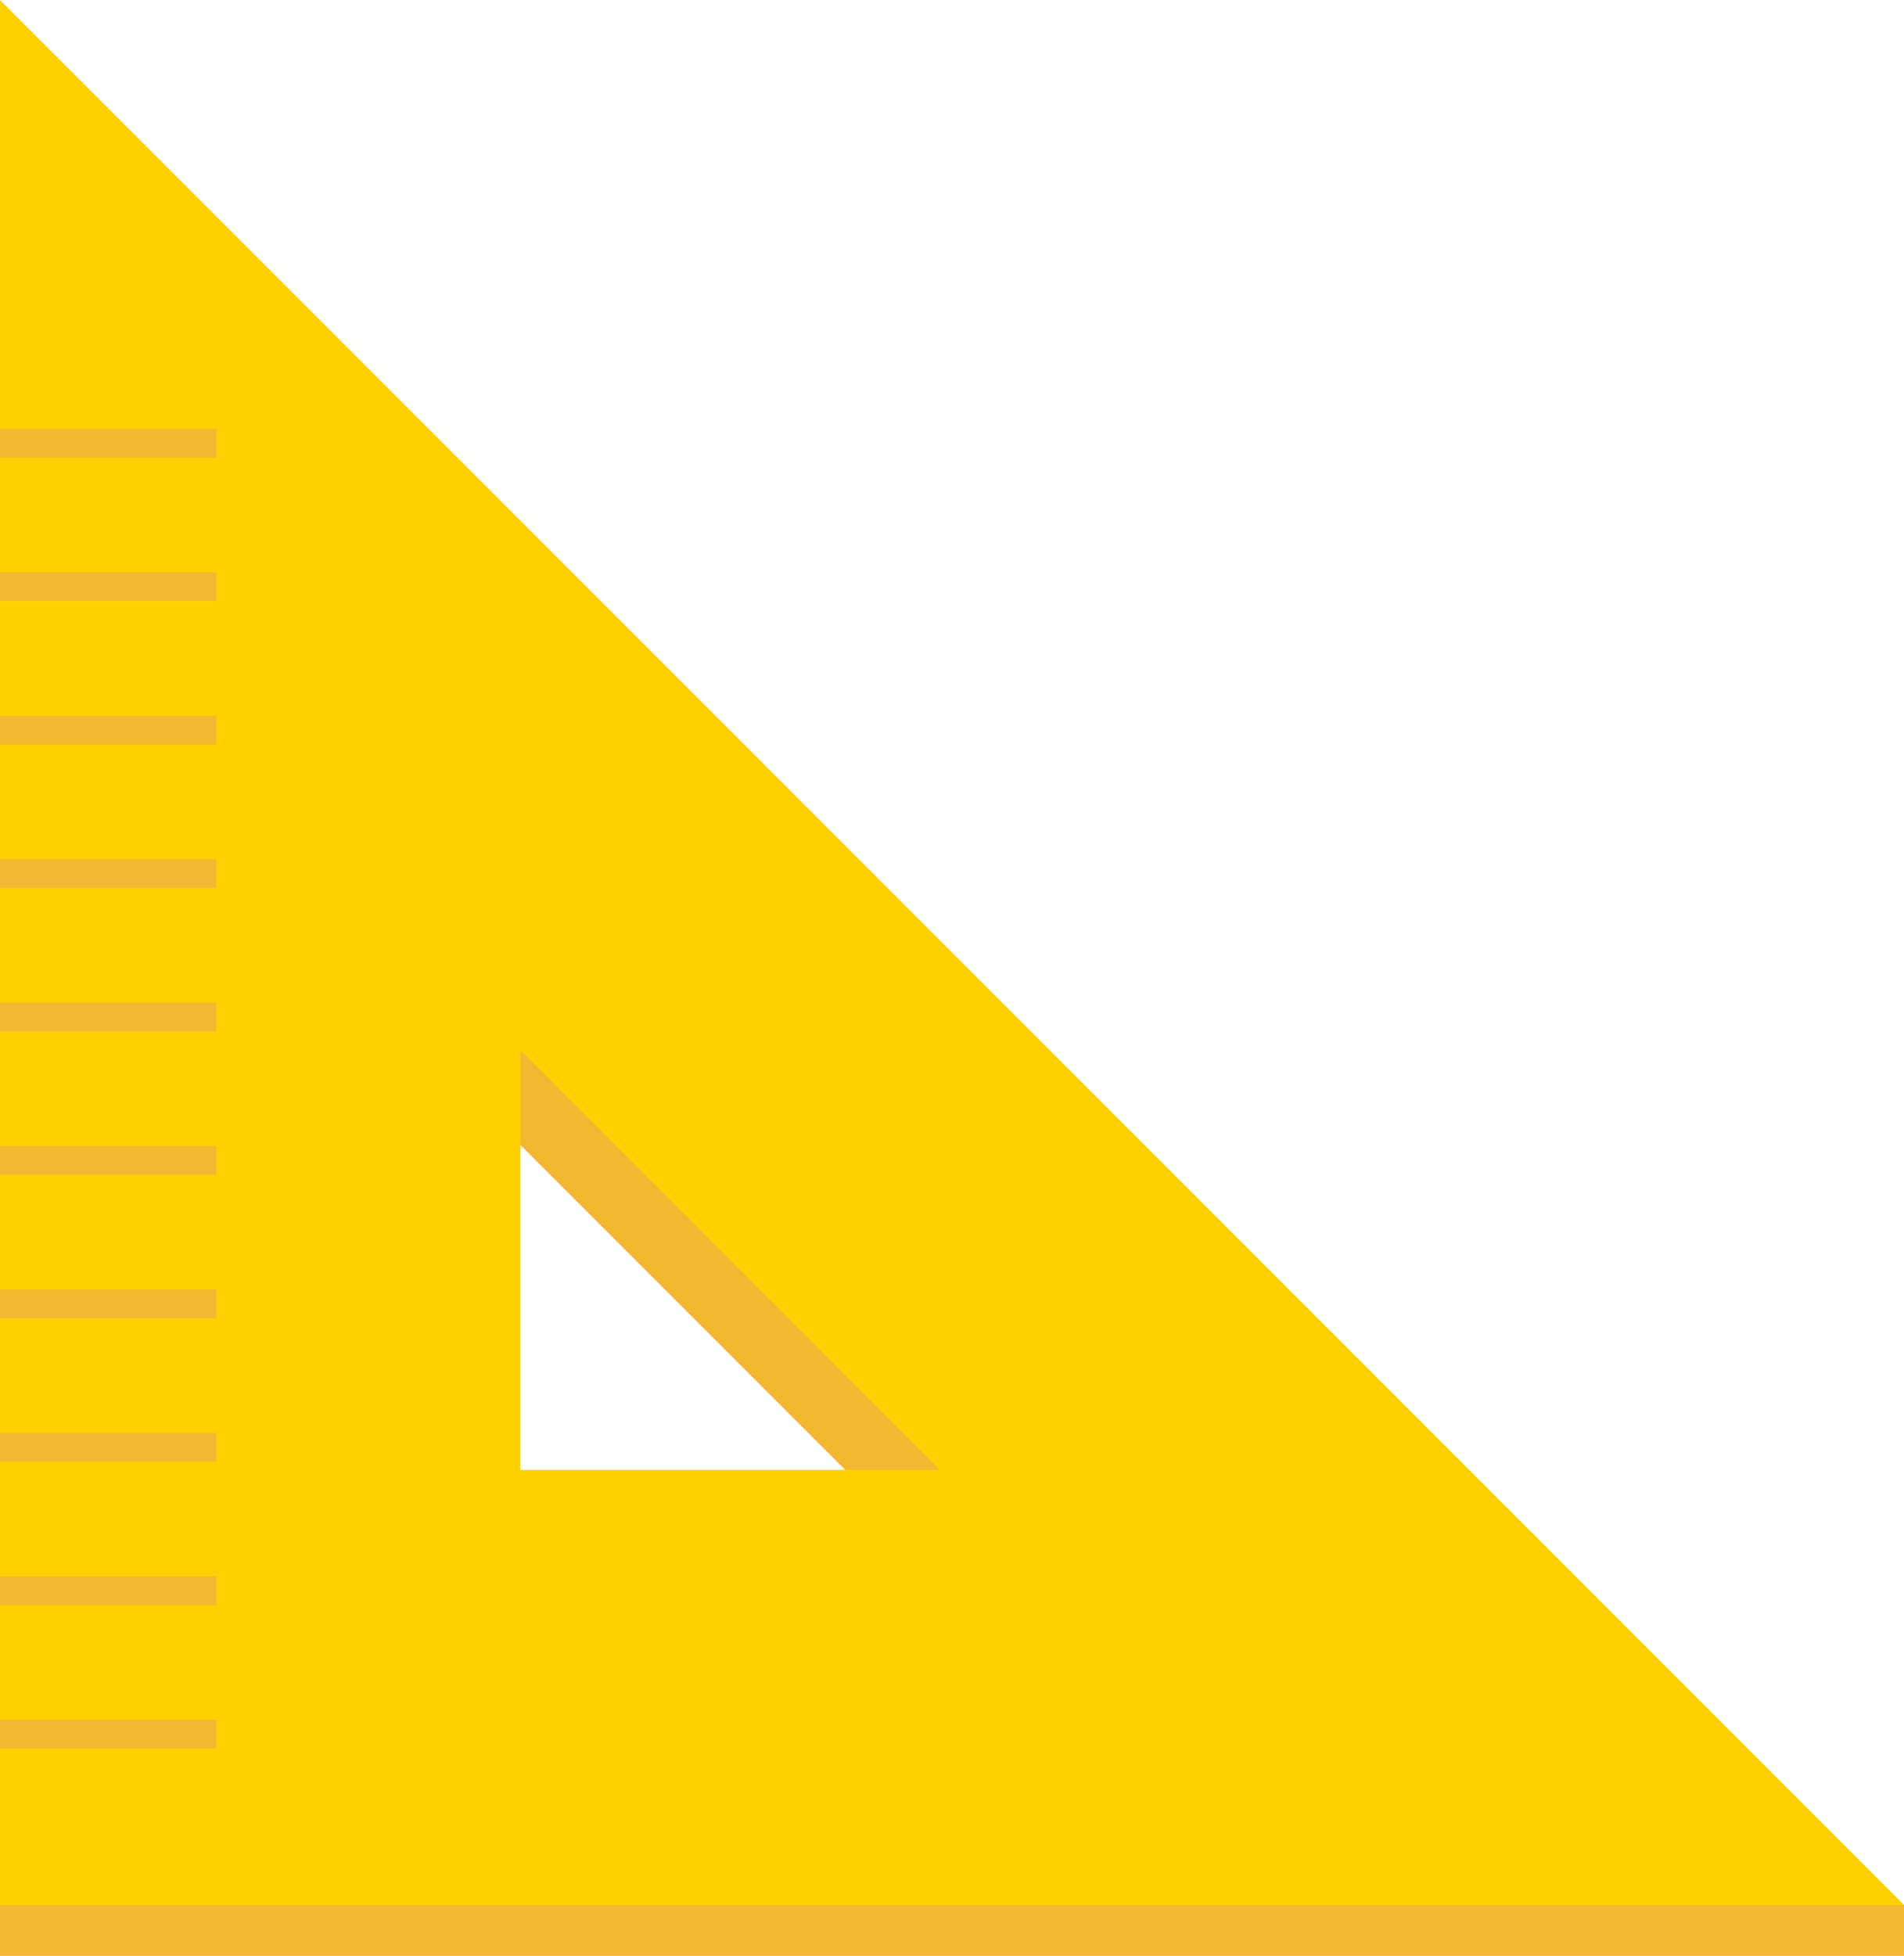   <svg xmlns="http://www.w3.org/2000/svg" viewBox="0 0 220.888 226.788">
   <g data-name="图层 2">
    <g data-name="图层 1">
     <polygon points="112.873 185.26 41.652 114.04 112.873 114.04 112.873 185.26" style="fill:#f5b631">
     </polygon>
     <path d="M220.888,220.888H0V0ZM60.368,170.449h48.679L60.368,121.77Z" style="fill:#ffd000">
     </path>
     <rect y="220.888" width="220.888" height="5.901" style="fill:#f5b631">
     </rect>
     <rect y="49.727" width="25.103" height="3.347" style="fill:#f5b631">
     </rect>
     <rect y="66.359" width="25.103" height="3.347" style="fill:#f5b631">
     </rect>
     <rect y="82.991" width="25.103" height="3.347" style="fill:#f5b631">
     </rect>
     <rect y="99.623" width="25.103" height="3.347" style="fill:#f5b631">
     </rect>
     <rect y="116.256" width="25.103" height="3.347" style="fill:#f5b631">
     </rect>
     <rect y="132.888" width="25.103" height="3.347" style="fill:#f5b631">
     </rect>
     <rect y="149.52" width="25.103" height="3.347" style="fill:#f5b631">
     </rect>
     <rect y="166.152" width="25.103" height="3.347" style="fill:#f5b631">
     </rect>
     <rect y="182.784" width="25.103" height="3.347" style="fill:#f5b631">
     </rect>
     <rect y="199.416" width="25.103" height="3.347" style="fill:#f5b631">
     </rect>
    </g>
   </g>
  </svg>
